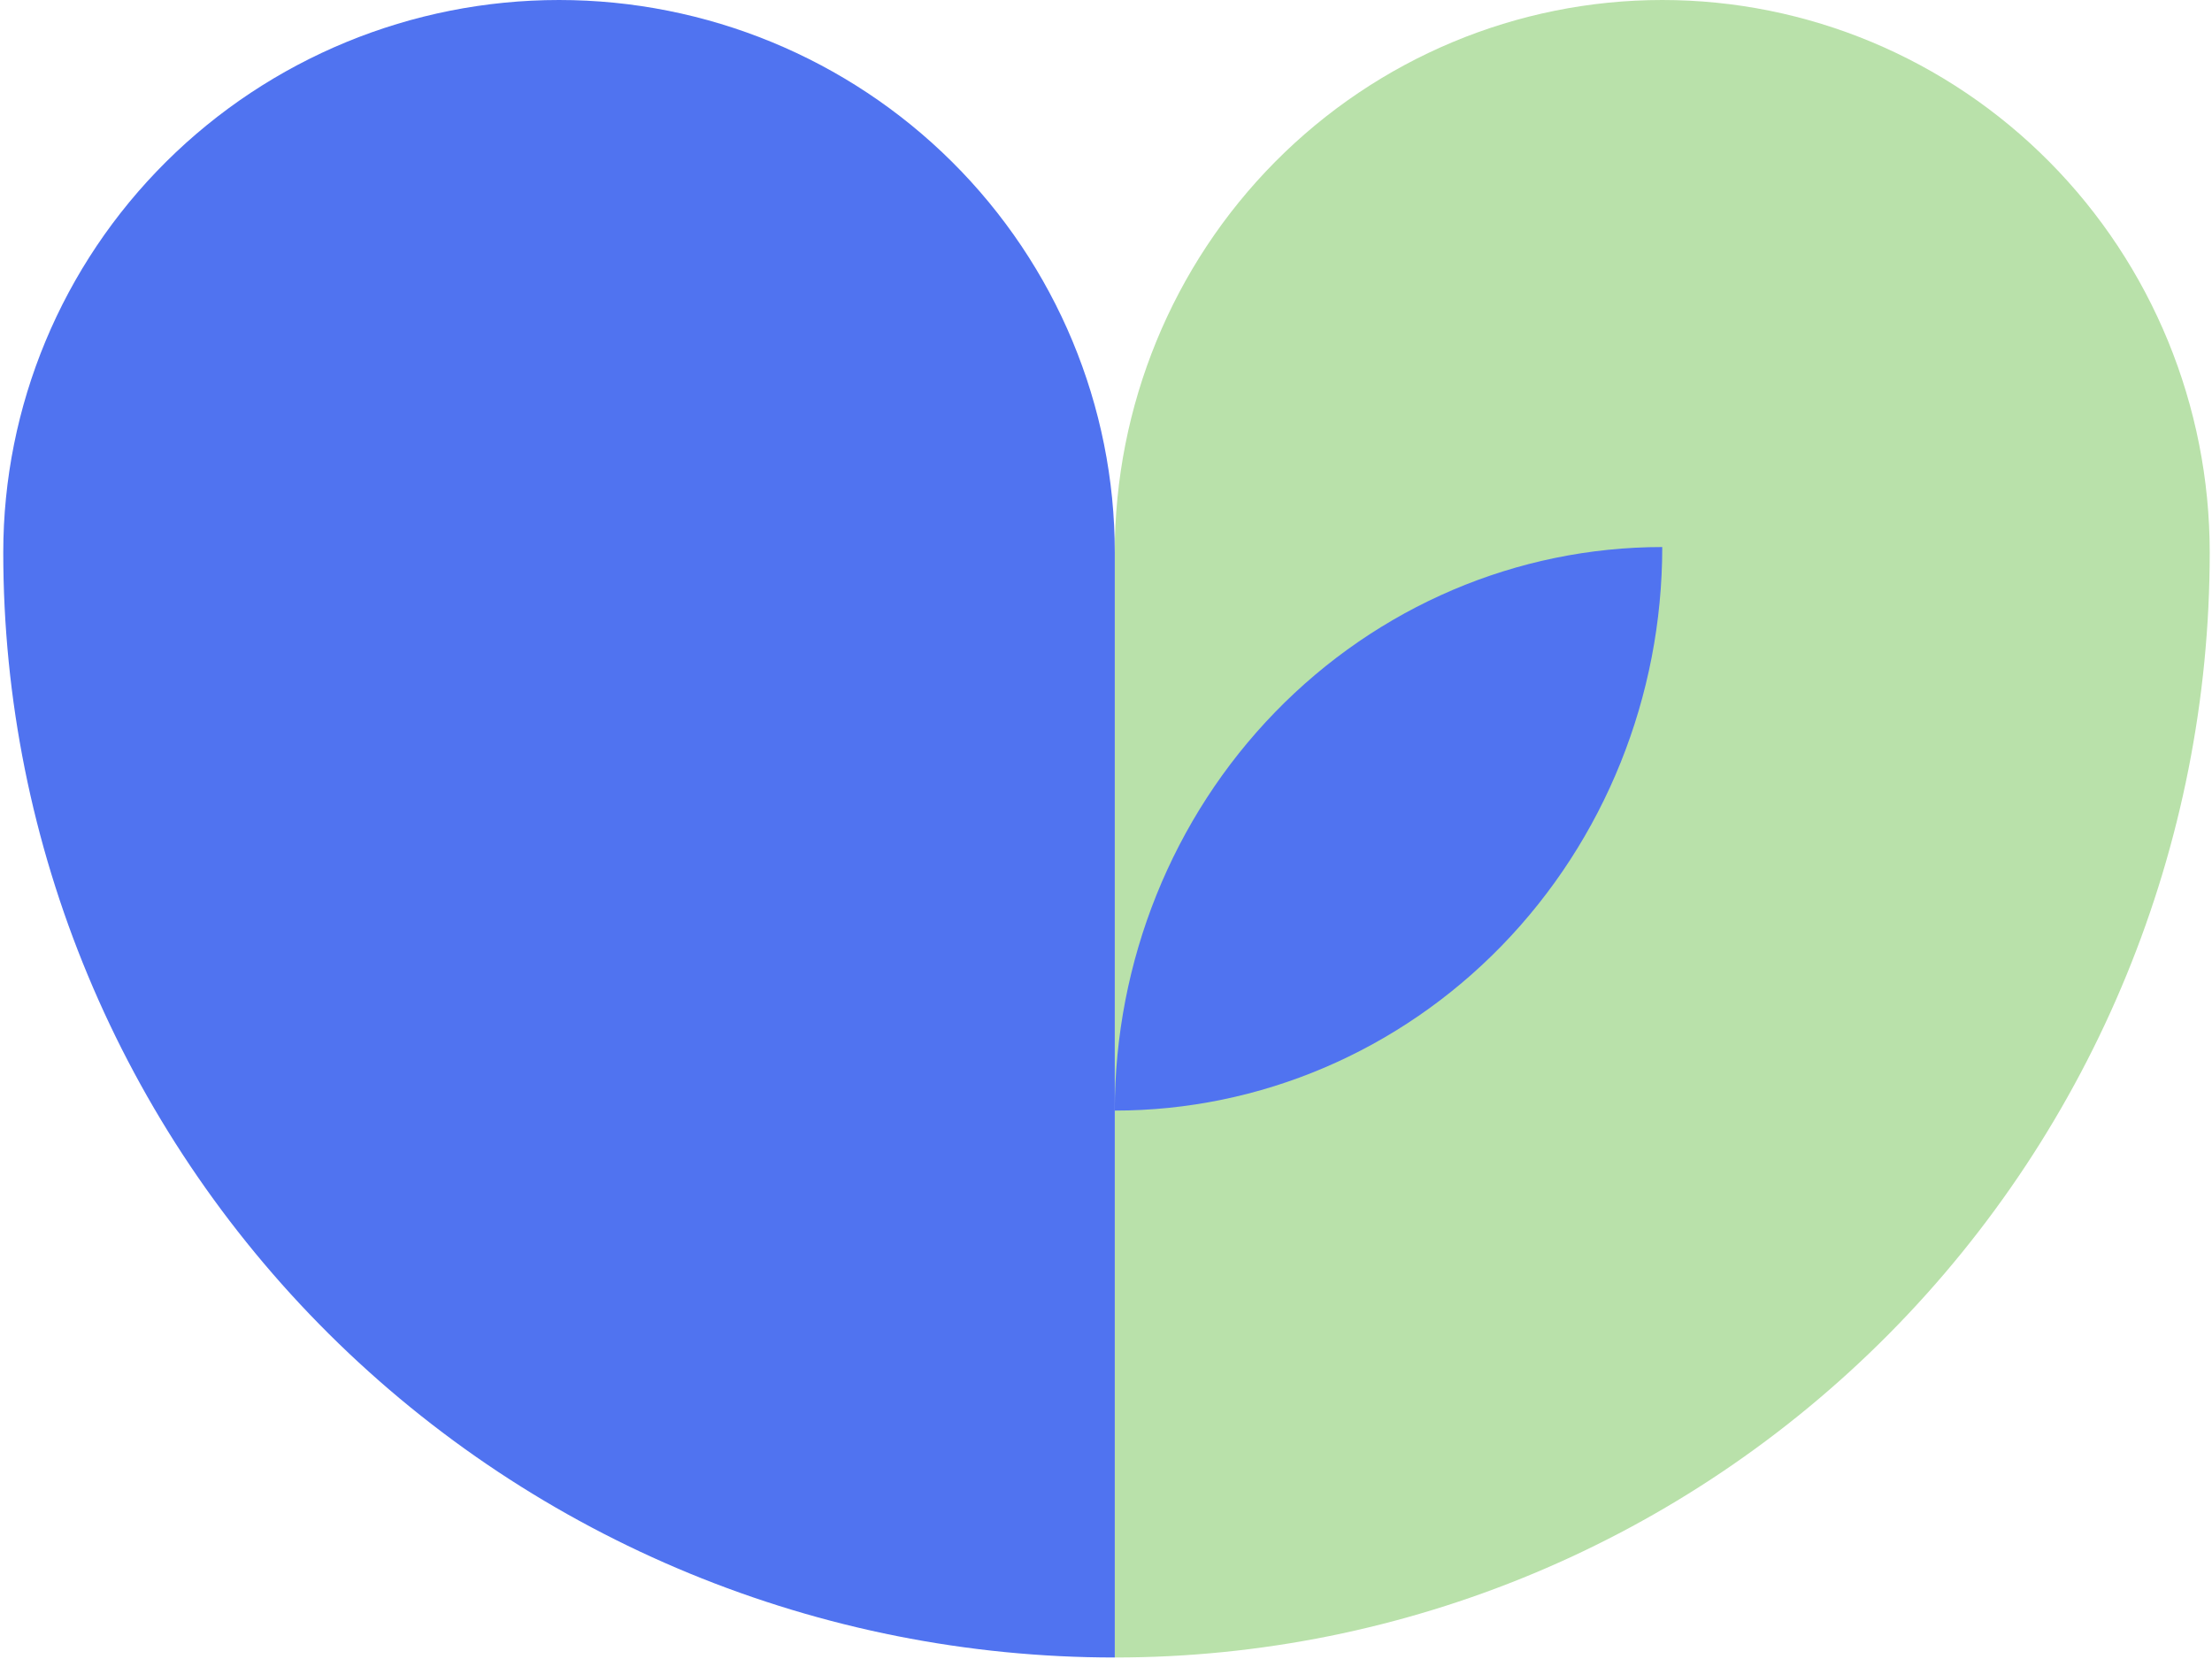 <svg width="240" height="180" viewBox="0 0 240 180" fill="none" xmlns="http://www.w3.org/2000/svg">
<path d="M180.353 0C164.599 0 149.491 6.316 138.351 17.558C127.211 28.8 120.953 44.047 120.953 59.946V179.837C152.461 179.837 182.678 167.205 204.957 144.722C227.237 122.238 239.753 91.743 239.753 59.946C239.753 44.047 233.495 28.8 222.355 17.558C211.216 6.316 196.107 0 180.353 0Z" fill="#B9E1AA"/>
<path d="M120.953 120.498C136.707 120.498 151.816 114.056 162.955 102.589C174.095 91.122 180.353 75.57 180.353 59.353C164.599 59.353 149.491 65.795 138.351 77.262C127.211 88.729 120.953 104.281 120.953 120.498Z" fill="#5073F0"/>
<path d="M60.654 0C44.662 0 29.324 6.316 18.016 17.558C6.707 28.8 0.354 44.047 0.354 59.946C0.354 91.743 13.06 122.238 35.677 144.722C58.294 167.205 88.969 179.837 120.954 179.837V59.946C120.954 44.047 114.601 28.8 103.293 17.558C91.984 6.316 76.647 0 60.654 0Z" fill="#5073F0"/>
</svg>
